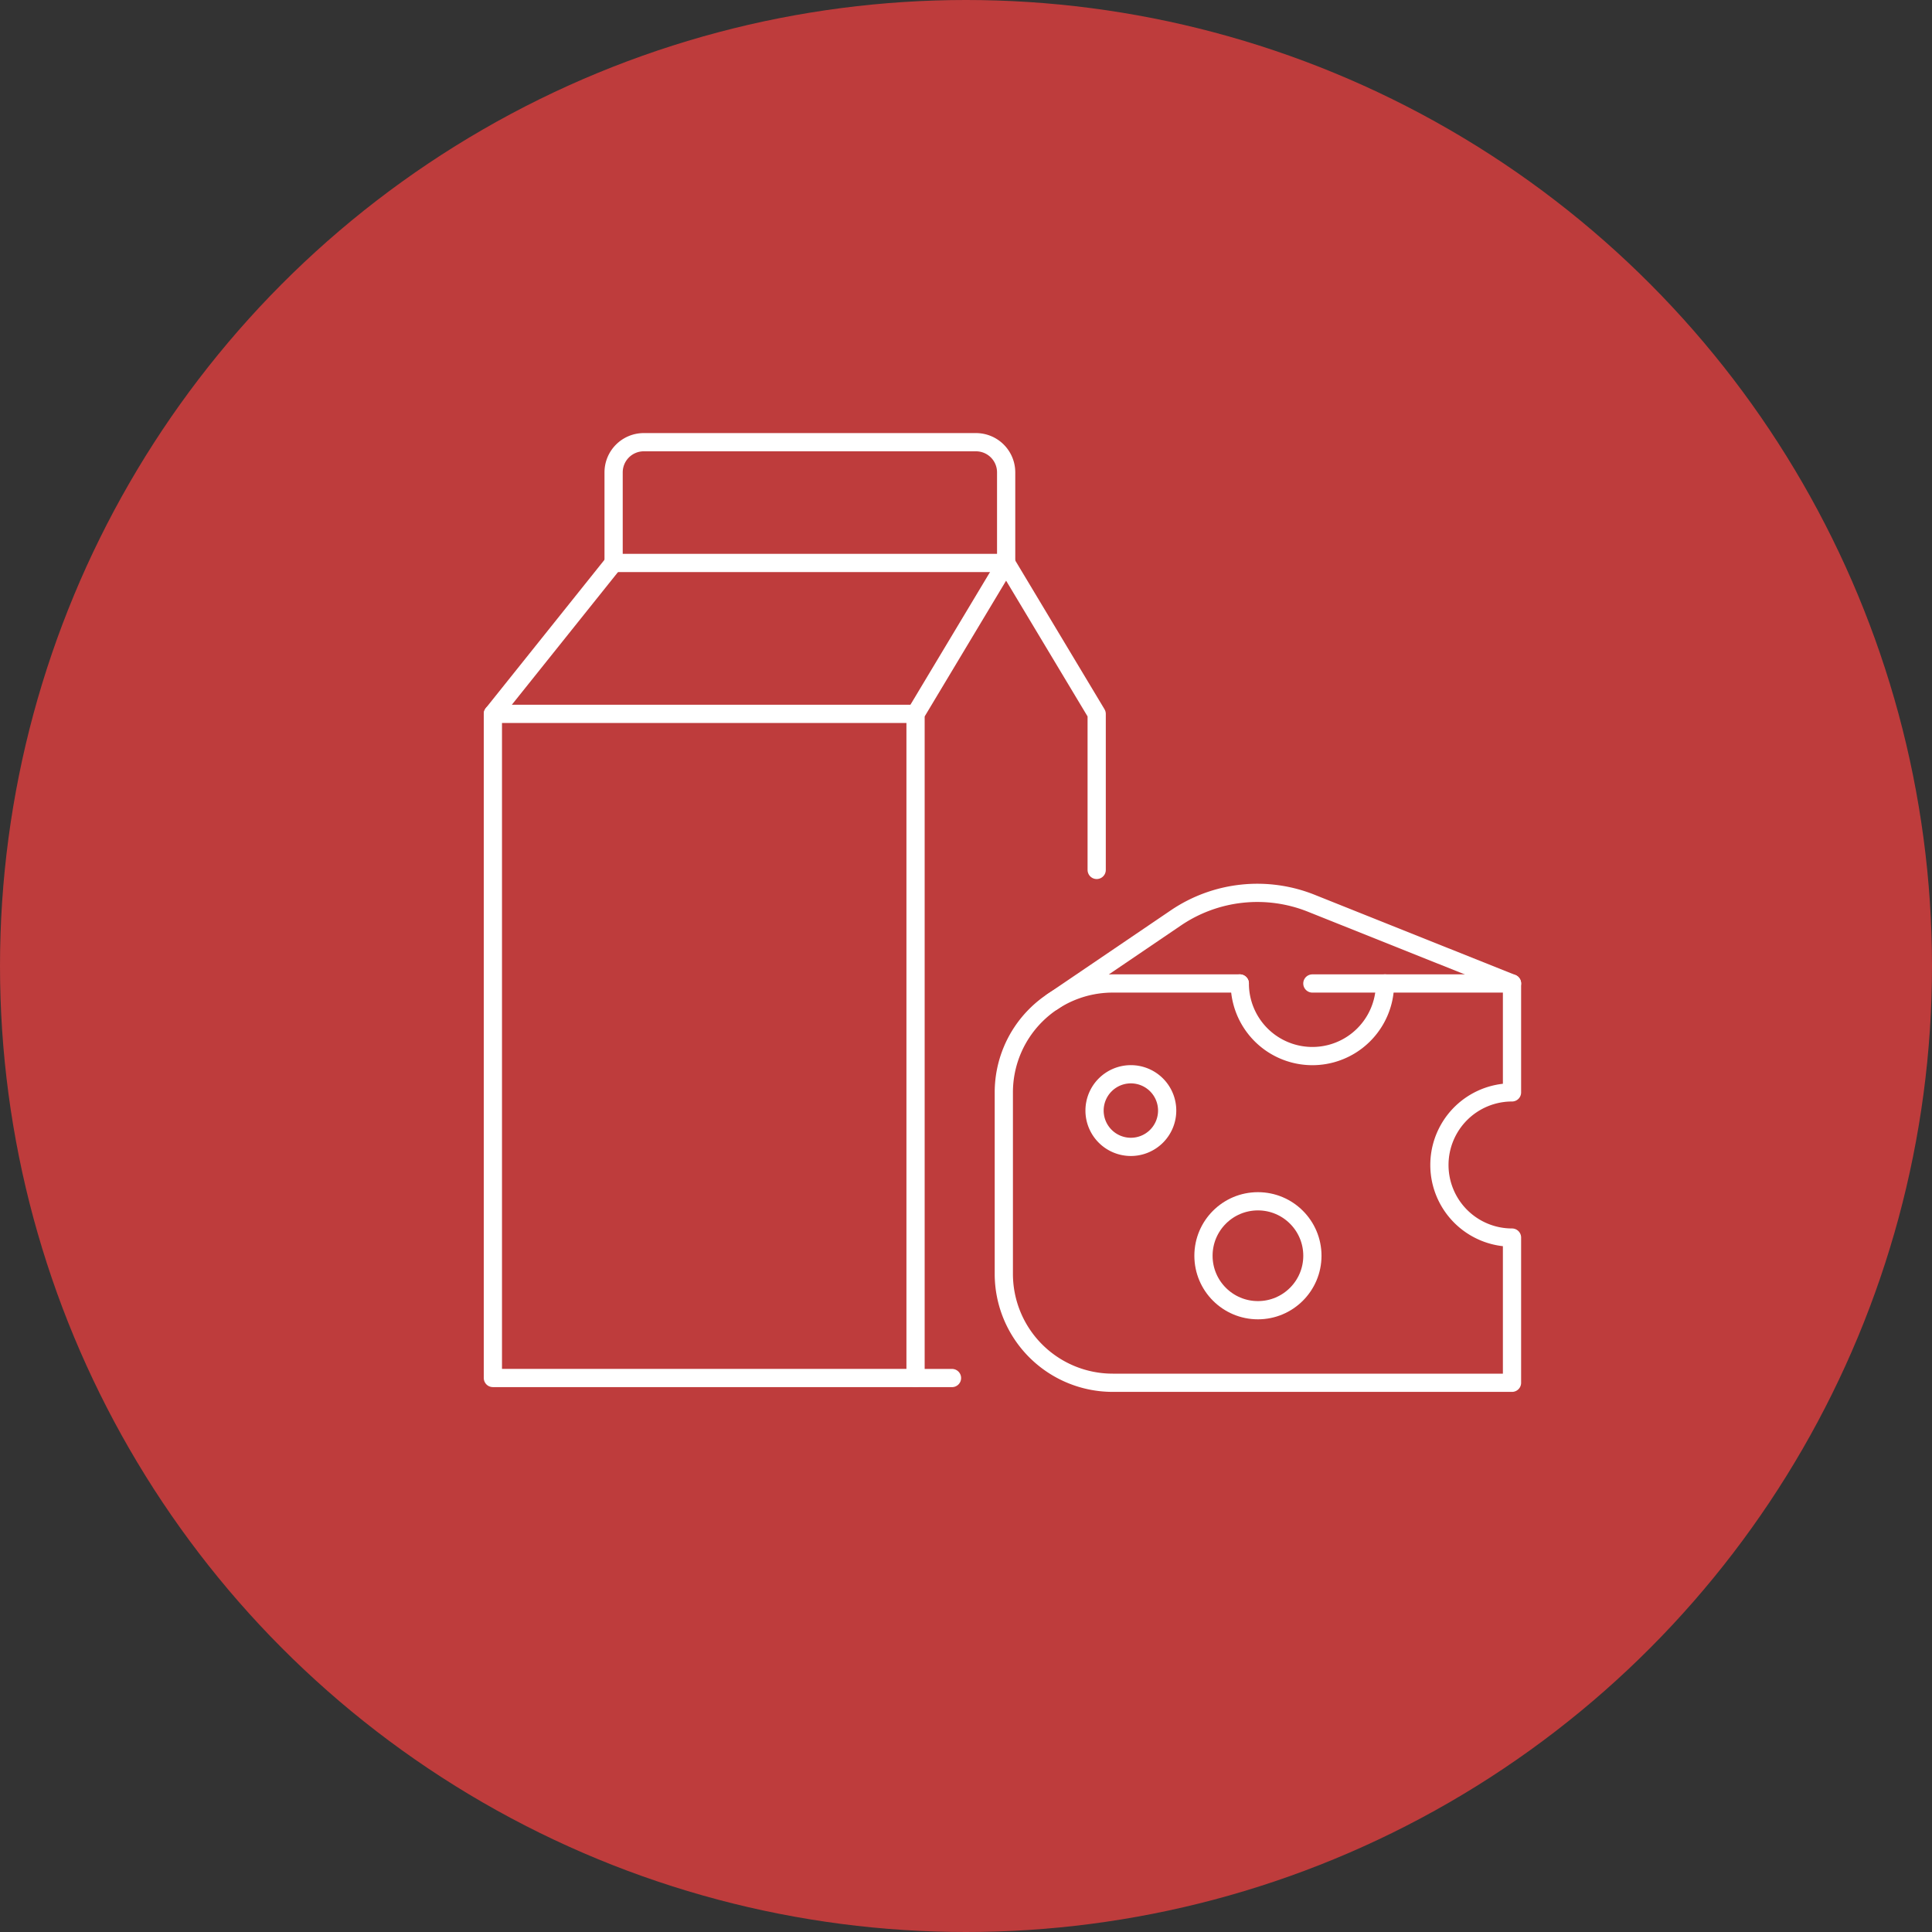 <svg xmlns="http://www.w3.org/2000/svg" xmlns:xlink="http://www.w3.org/1999/xlink" width="106" height="106" viewBox="0 0 106 106">
  <rect x="0" y="0" width="106" height="106" fill="#333333" stroke="none"/>
  <defs>
    <clipPath id="clip-path">
      <rect id="Rectangle_284" data-name="Rectangle 284" width="58.42" height="54.11" fill="none"/>
    </clipPath>
  </defs>
  <g id="Group_326" data-name="Group 326" transform="translate(-907 -265)">
    <circle id="Ellipse_17" data-name="Ellipse 17" cx="53" cy="53" r="53" transform="translate(907 265)" fill="#be3c3c"/>
    <g id="Group_347" data-name="Group 347" transform="translate(932.79 288.01)">
      <g id="Group_346" data-name="Group 346" transform="translate(0 0)" clip-path="url(#clip-path)">
        <path id="Path_21259" data-name="Path 21259" d="M11.762,47.865h-2V11.428l4.968-8.282L19.7,11.428v8.56" transform="translate(14.68 4.731)" fill="none" stroke="#fff" stroke-linecap="round" stroke-linejoin="round" stroke-width="1"/>
        <path id="Path_21260" data-name="Path 21260" d="M23.69,6.452H.5V42.889H23.69" transform="translate(0.752 9.705)" fill="none" stroke="#fff" stroke-linecap="round" stroke-linejoin="round" stroke-width="1"/>
        <line id="Line_190" data-name="Line 190" y1="8.282" x2="6.626" transform="translate(1.252 7.875)" fill="none" stroke="#fff" stroke-linecap="round" stroke-linejoin="round" stroke-width="1"/>
        <path id="Path_21261" data-name="Path 21261" d="M23.021.5H4.8A1.656,1.656,0,0,0,3.145,2.155V7.126H24.682V2.155A1.656,1.656,0,0,0,23.026.5Z" transform="translate(4.731 0.751)" fill="none" stroke="#fff" stroke-linecap="round" stroke-linejoin="round" stroke-width="1"/>
        <path id="Path_21262" data-name="Path 21262" d="M24.639,12.359H17.669a5.974,5.974,0,0,0-5.975,5.975v9.957a5.974,5.974,0,0,0,5.975,5.975H39.576V26.3a3.983,3.983,0,1,1,0-7.966V12.359H28.623" transform="translate(17.591 18.59)" fill="none" stroke="#fff" stroke-linecap="round" stroke-linejoin="round" stroke-width="1"/>
        <path id="Path_21263" data-name="Path 21263" d="M37.974,15.346l-11.009-4.4a7.962,7.962,0,0,0-7.43.8l-6.777,4.6" transform="translate(19.193 15.603)" fill="none" stroke="#fff" stroke-linecap="round" stroke-linejoin="round" stroke-width="1"/>
        <path id="Path_21264" data-name="Path 21264" d="M17.666,16.339a1.992,1.992,0,1,1-1.991-1.991A1.991,1.991,0,0,1,17.666,16.339Z" transform="translate(20.581 21.582)" fill="none" stroke="#fff" stroke-linecap="round" stroke-linejoin="round" stroke-width="1"/>
        <circle id="Ellipse_49" data-name="Ellipse 49" cx="2.988" cy="2.988" r="2.988" transform="translate(40.239 42.899)" fill="none" stroke="#fff" stroke-linecap="round" stroke-linejoin="round" stroke-width="1"/>
        <path id="Path_21265" data-name="Path 21265" d="M24.83,12.359a3.983,3.983,0,1,1-7.966,0" transform="translate(25.368 18.59)" fill="none" stroke="#fff" stroke-linecap="round" stroke-linejoin="round" stroke-width="1"/>
      </g>
    </g>
  </g>
</svg>
